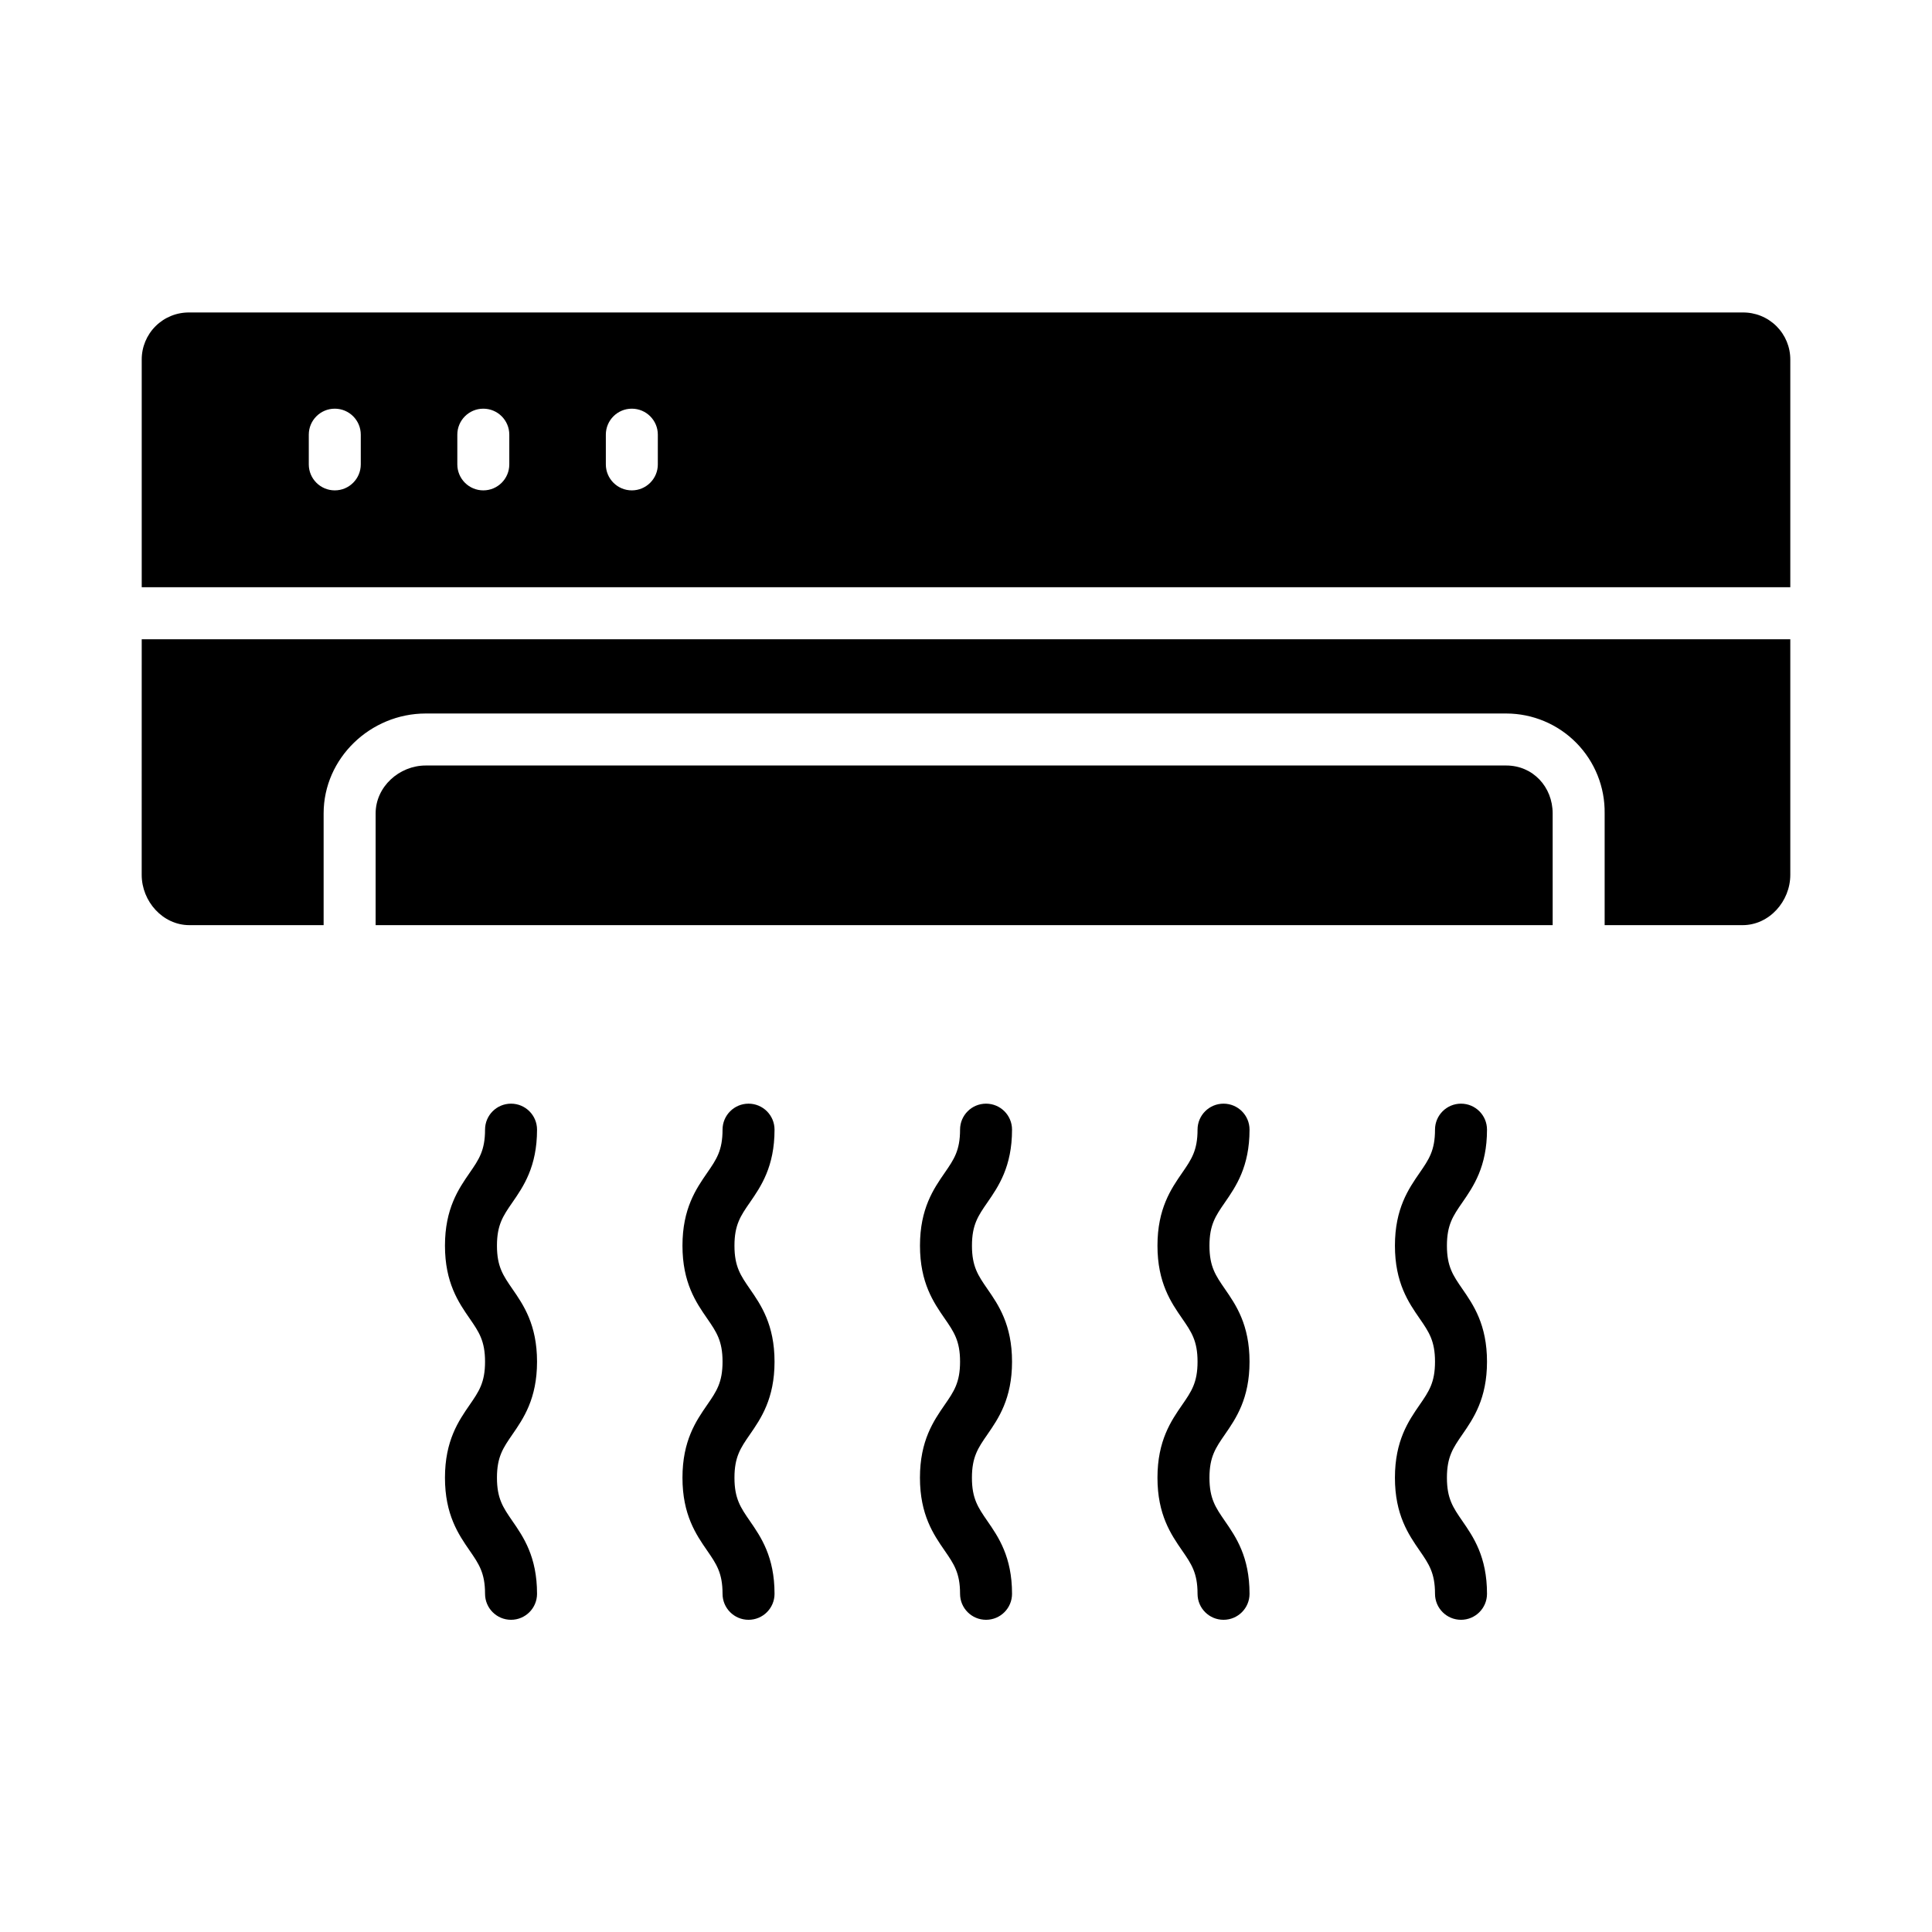 <?xml version="1.0" encoding="UTF-8"?>
<!-- Uploaded to: ICON Repo, www.iconrepo.com, Generator: ICON Repo Mixer Tools -->
<svg fill="#000000" width="800px" height="800px" version="1.1" viewBox="144 144 512 512" xmlns="http://www.w3.org/2000/svg">
 <g>
  <path d="m286.32 443.37c0-3.805-3.086-6.887-6.891-6.887-3.805 0-6.887 3.082-6.887 6.887 0 5.539-1.625 7.894-4.09 11.461-2.91 4.211-6.531 9.453-6.531 19.285 0 9.832 3.621 15.078 6.531 19.285 2.461 3.566 4.09 5.918 4.09 11.461 0 5.539-1.625 7.894-4.09 11.461-2.91 4.215-6.531 9.457-6.531 19.293 0 9.836 3.621 15.078 6.531 19.293 2.461 3.566 4.09 5.922 4.09 11.461v0.004c0 3.805 3.082 6.891 6.887 6.891 3.805 0 6.891-3.086 6.891-6.891 0-9.84-3.621-15.078-6.531-19.293-2.461-3.566-4.09-5.922-4.09-11.465 0-5.543 1.629-7.898 4.09-11.465 2.91-4.211 6.531-9.457 6.531-19.285 0-9.832-3.621-15.078-6.531-19.285-2.461-3.566-4.09-5.922-4.09-11.461 0-5.539 1.625-7.898 4.09-11.461 2.91-4.211 6.531-9.453 6.531-19.289z"/>
  <path d="m349.26 443.37c0-3.805-3.086-6.887-6.887-6.887-3.805 0-6.891 3.082-6.891 6.887 0 5.539-1.625 7.894-4.09 11.461-2.91 4.211-6.531 9.457-6.531 19.285 0 9.832 3.621 15.078 6.531 19.285 2.461 3.566 4.09 5.922 4.09 11.461 0 5.539-1.625 7.898-4.09 11.461-2.91 4.211-6.531 9.457-6.531 19.293 0 9.836 3.621 15.078 6.531 19.293 2.461 3.566 4.09 5.922 4.09 11.461v0.008c0 3.805 3.086 6.887 6.891 6.887 3.801 0 6.887-3.082 6.887-6.887 0-9.84-3.621-15.078-6.531-19.293-2.461-3.566-4.09-5.922-4.09-11.465 0-5.543 1.625-7.898 4.09-11.465 2.91-4.211 6.531-9.457 6.531-19.285 0-9.832-3.621-15.078-6.531-19.285-2.461-3.566-4.09-5.922-4.09-11.461s1.625-7.898 4.09-11.461c2.91-4.215 6.531-9.457 6.531-19.293z"/>
  <path d="m412.2 443.37c0-3.805-3.082-6.887-6.887-6.887s-6.887 3.082-6.887 6.887c0 5.539-1.625 7.894-4.09 11.461-2.91 4.211-6.531 9.457-6.531 19.285 0 9.832 3.621 15.078 6.531 19.285 2.461 3.566 4.09 5.922 4.09 11.461 0 5.539-1.629 7.894-4.094 11.461-2.91 4.215-6.535 9.457-6.535 19.293 0 9.836 3.625 15.078 6.535 19.293 2.461 3.566 4.094 5.922 4.094 11.461v0.008c0 3.805 3.082 6.887 6.887 6.887s6.887-3.082 6.887-6.887c0-9.84-3.625-15.082-6.535-19.293-2.461-3.566-4.094-5.922-4.094-11.461s1.629-7.898 4.094-11.461c2.91-4.211 6.535-9.457 6.535-19.293 0-9.836-3.621-15.078-6.531-19.285-2.461-3.566-4.09-5.922-4.09-11.461s1.625-7.898 4.09-11.461c2.91-4.215 6.531-9.457 6.531-19.293z"/>
  <path d="m475.14 443.37c0-3.805-3.086-6.887-6.891-6.887-3.805 0-6.887 3.082-6.887 6.887 0 5.539-1.625 7.894-4.09 11.461-2.91 4.211-6.531 9.457-6.531 19.285 0 9.832 3.621 15.078 6.531 19.285 2.461 3.566 4.09 5.922 4.09 11.461 0 5.539-1.625 7.898-4.09 11.461-2.91 4.211-6.531 9.457-6.531 19.293 0 9.836 3.621 15.078 6.531 19.293 2.461 3.566 4.09 5.922 4.09 11.461v0.008c0 3.805 3.082 6.887 6.887 6.887 3.805 0 6.891-3.082 6.891-6.887 0-9.84-3.621-15.078-6.531-19.293-2.461-3.566-4.09-5.922-4.09-11.465 0-5.543 1.625-7.898 4.09-11.465 2.91-4.211 6.531-9.457 6.531-19.285 0-9.832-3.621-15.078-6.531-19.285-2.461-3.566-4.09-5.922-4.09-11.461s1.625-7.898 4.09-11.461c2.91-4.215 6.531-9.457 6.531-19.293z"/>
  <path d="m538.07 443.37c0-3.805-3.082-6.887-6.887-6.887s-6.891 3.082-6.891 6.887c0 5.539-1.625 7.894-4.09 11.461-2.91 4.211-6.531 9.453-6.531 19.285 0 9.832 3.621 15.078 6.531 19.285 2.461 3.566 4.09 5.918 4.09 11.461 0 5.539-1.625 7.894-4.09 11.461-2.91 4.215-6.531 9.457-6.531 19.293 0 9.836 3.621 15.078 6.531 19.293 2.461 3.566 4.09 5.922 4.09 11.461v0.004c0 3.805 3.086 6.891 6.891 6.891s6.887-3.086 6.887-6.891c0-9.84-3.621-15.078-6.531-19.293-2.461-3.566-4.09-5.922-4.09-11.465 0-5.543 1.629-7.898 4.09-11.465 2.91-4.211 6.531-9.457 6.531-19.285 0-9.832-3.621-15.078-6.531-19.285-2.461-3.566-4.09-5.922-4.09-11.461 0-5.539 1.625-7.898 4.09-11.461 2.91-4.211 6.531-9.453 6.531-19.289z"/>
  <path d="m555.47 359.57c0-7.055-5.25-12.703-12.301-12.703h-286.34c-7.055 0-13.285 5.648-13.285 12.703v29.609h311.93z"/>
  <path d="m605.8 226.81h-411.59c-3.352-0.051-6.578 1.25-8.961 3.606-2.379 2.356-3.711 5.57-3.691 8.918v60.293h436.89v-60.293c0.02-3.348-1.312-6.562-3.691-8.918-2.383-2.356-5.609-3.656-8.957-3.606zm-366.19 40.258c0 3.801-3.082 6.887-6.887 6.887s-6.891-3.086-6.891-6.887v-7.875c0-3.805 3.086-6.887 6.891-6.887s6.887 3.082 6.887 6.887zm39.359 0c0 3.801-3.082 6.887-6.887 6.887s-6.887-3.086-6.887-6.887v-7.875c0-3.805 3.082-6.887 6.887-6.887s6.887 3.082 6.887 6.887zm39.359 0h0.004c0 3.801-3.086 6.887-6.891 6.887s-6.887-3.086-6.887-6.887v-7.875c0-3.805 3.082-6.887 6.887-6.887s6.891 3.082 6.891 6.887z"/>
  <path d="m181.55 375.83c0 7.055 5.598 13.344 12.652 13.344h35.562v-29.609c0-14.652 12.41-26.48 27.059-26.48h286.35c6.984 0.008 13.672 2.812 18.574 7.789 4.898 4.977 7.602 11.707 7.5 18.691v29.609h36.547c7.055 0 12.652-6.289 12.652-13.344v-62.426h-436.89z"/>
 </g>
</svg>